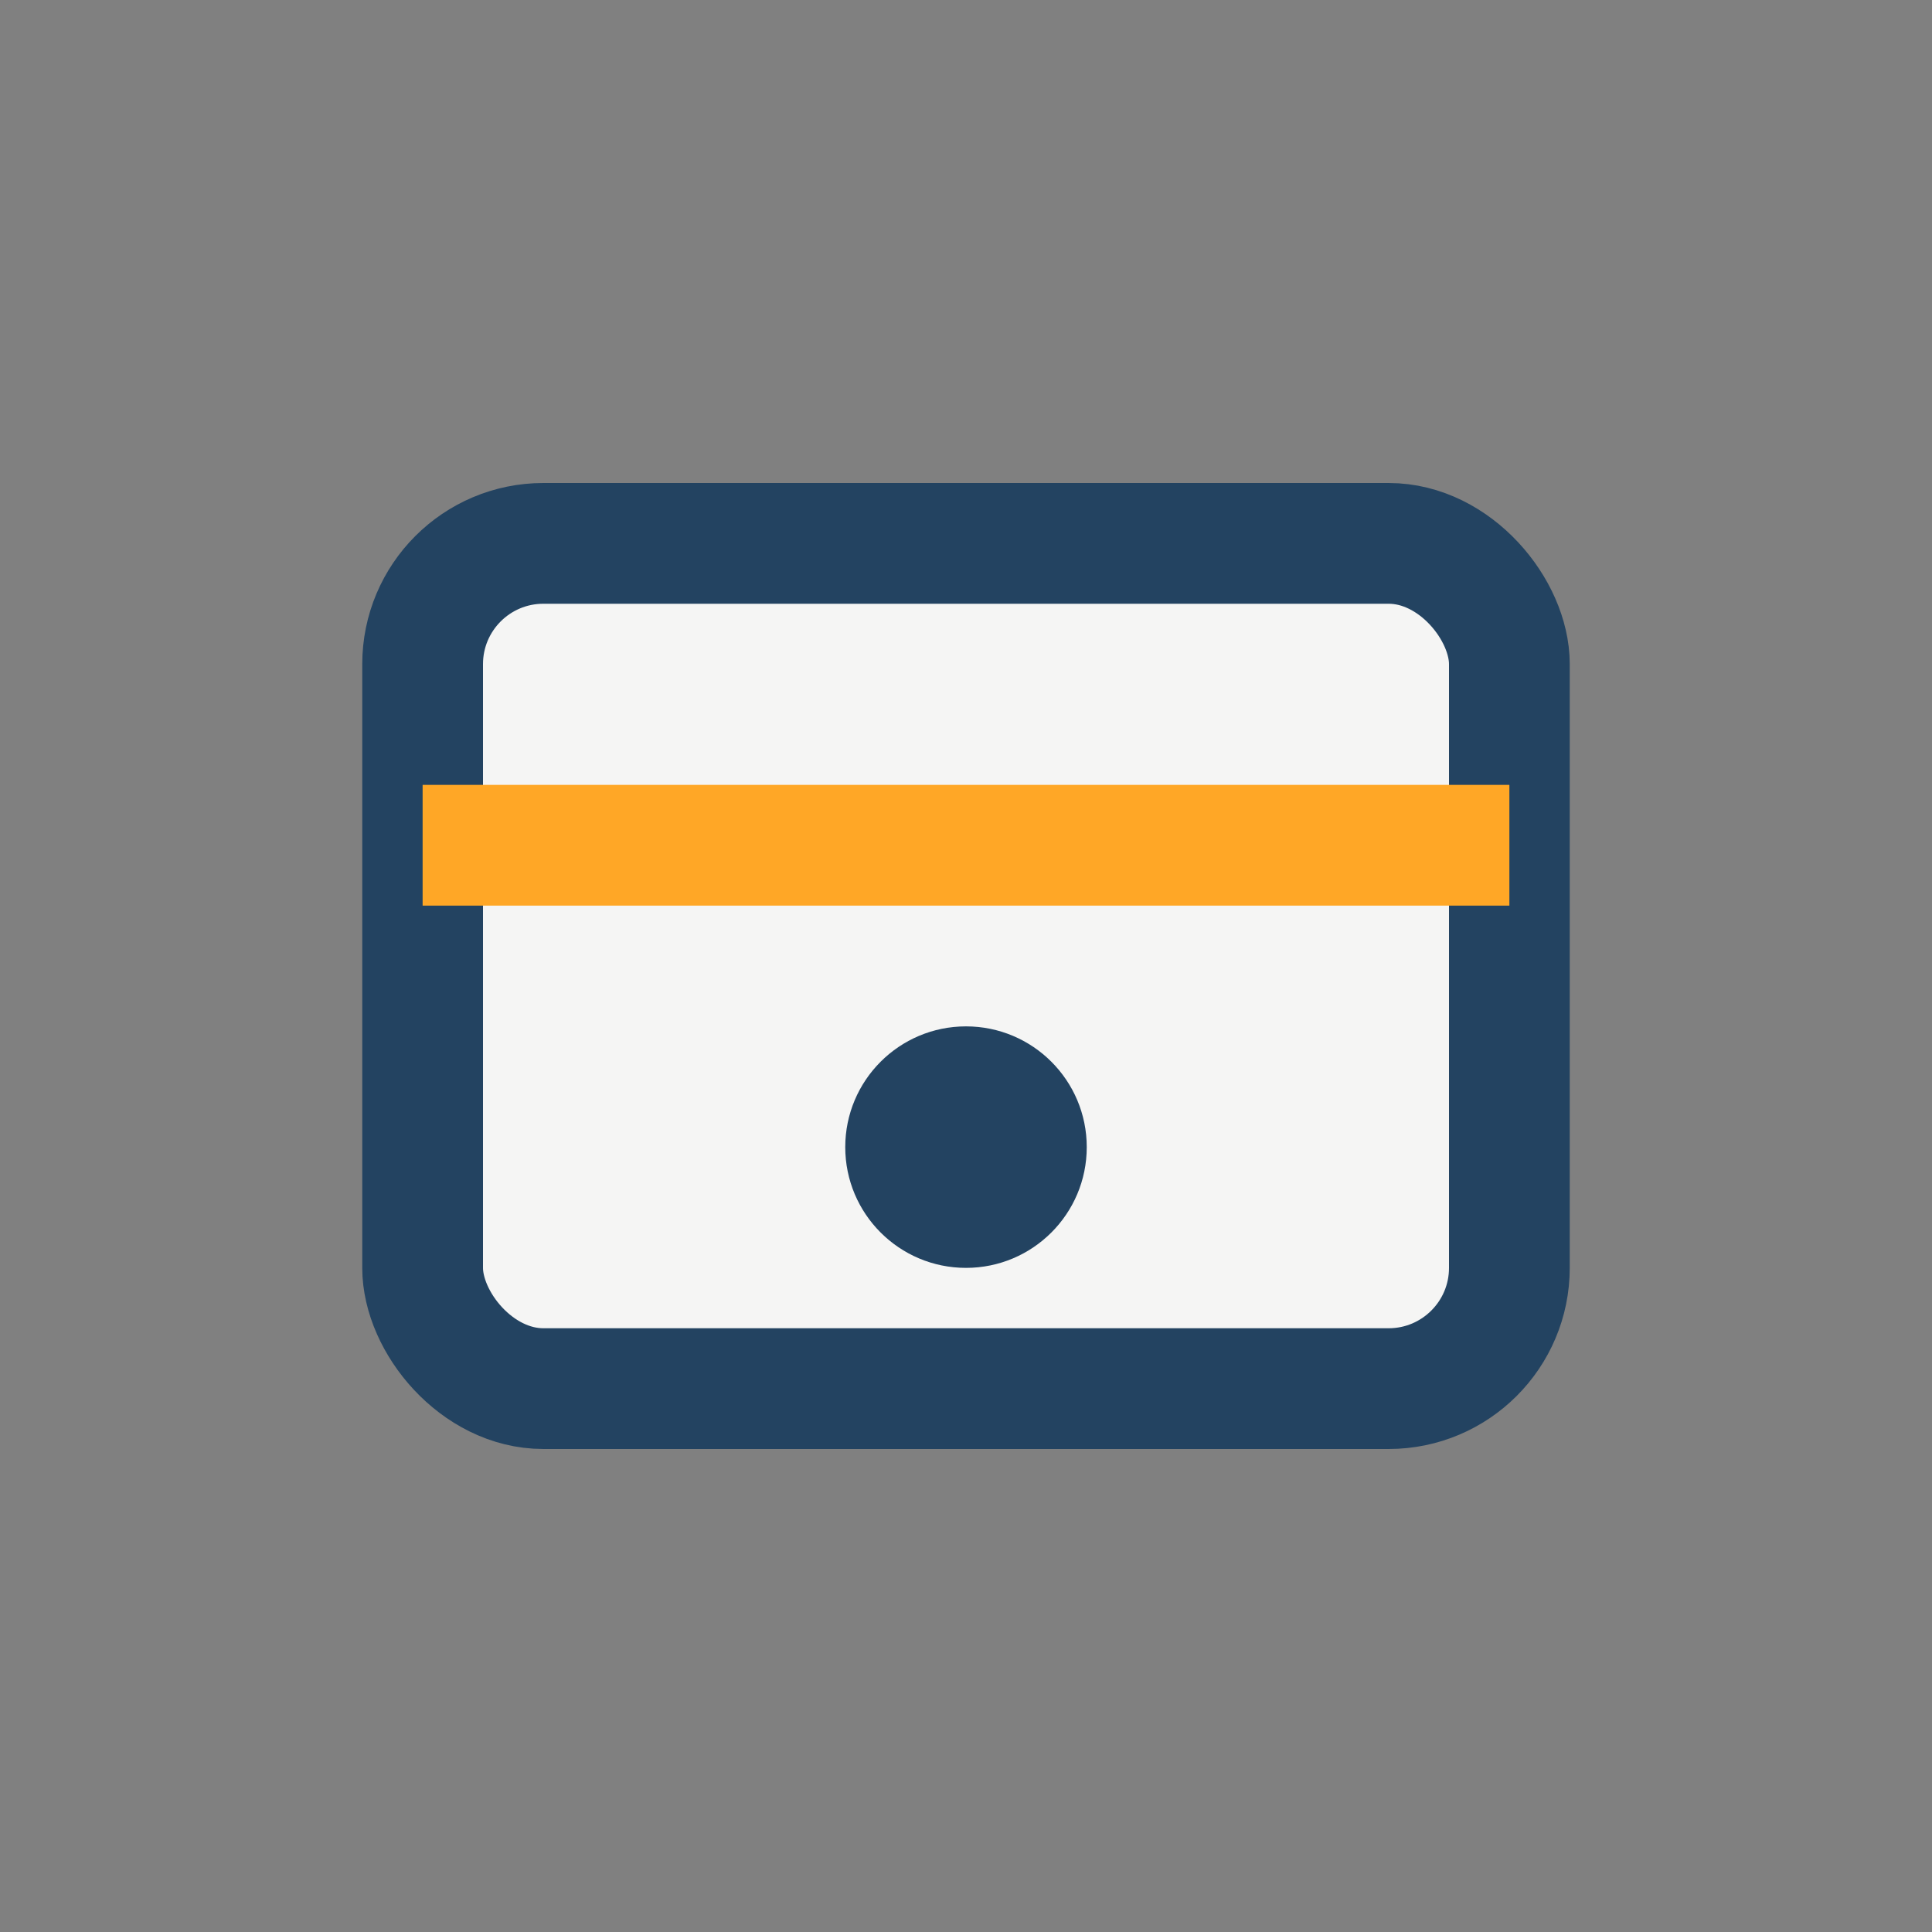 <?xml version="1.0" encoding="UTF-8"?>
<svg xmlns="http://www.w3.org/2000/svg" width="32" height="32" viewBox="0 0 32 32"><rect x="0" y="0" width="32" height="32" fill="#808080" stroke="none"/><rect x="7" y="9" width="18" height="14" rx="2" fill="#F5F5F4" stroke="#234361" stroke-width="2"/><rect x="7" y="13" width="18" height="2" fill="#FFA726"/><circle cx="16" cy="19" r="2" fill="#234361"/></svg>